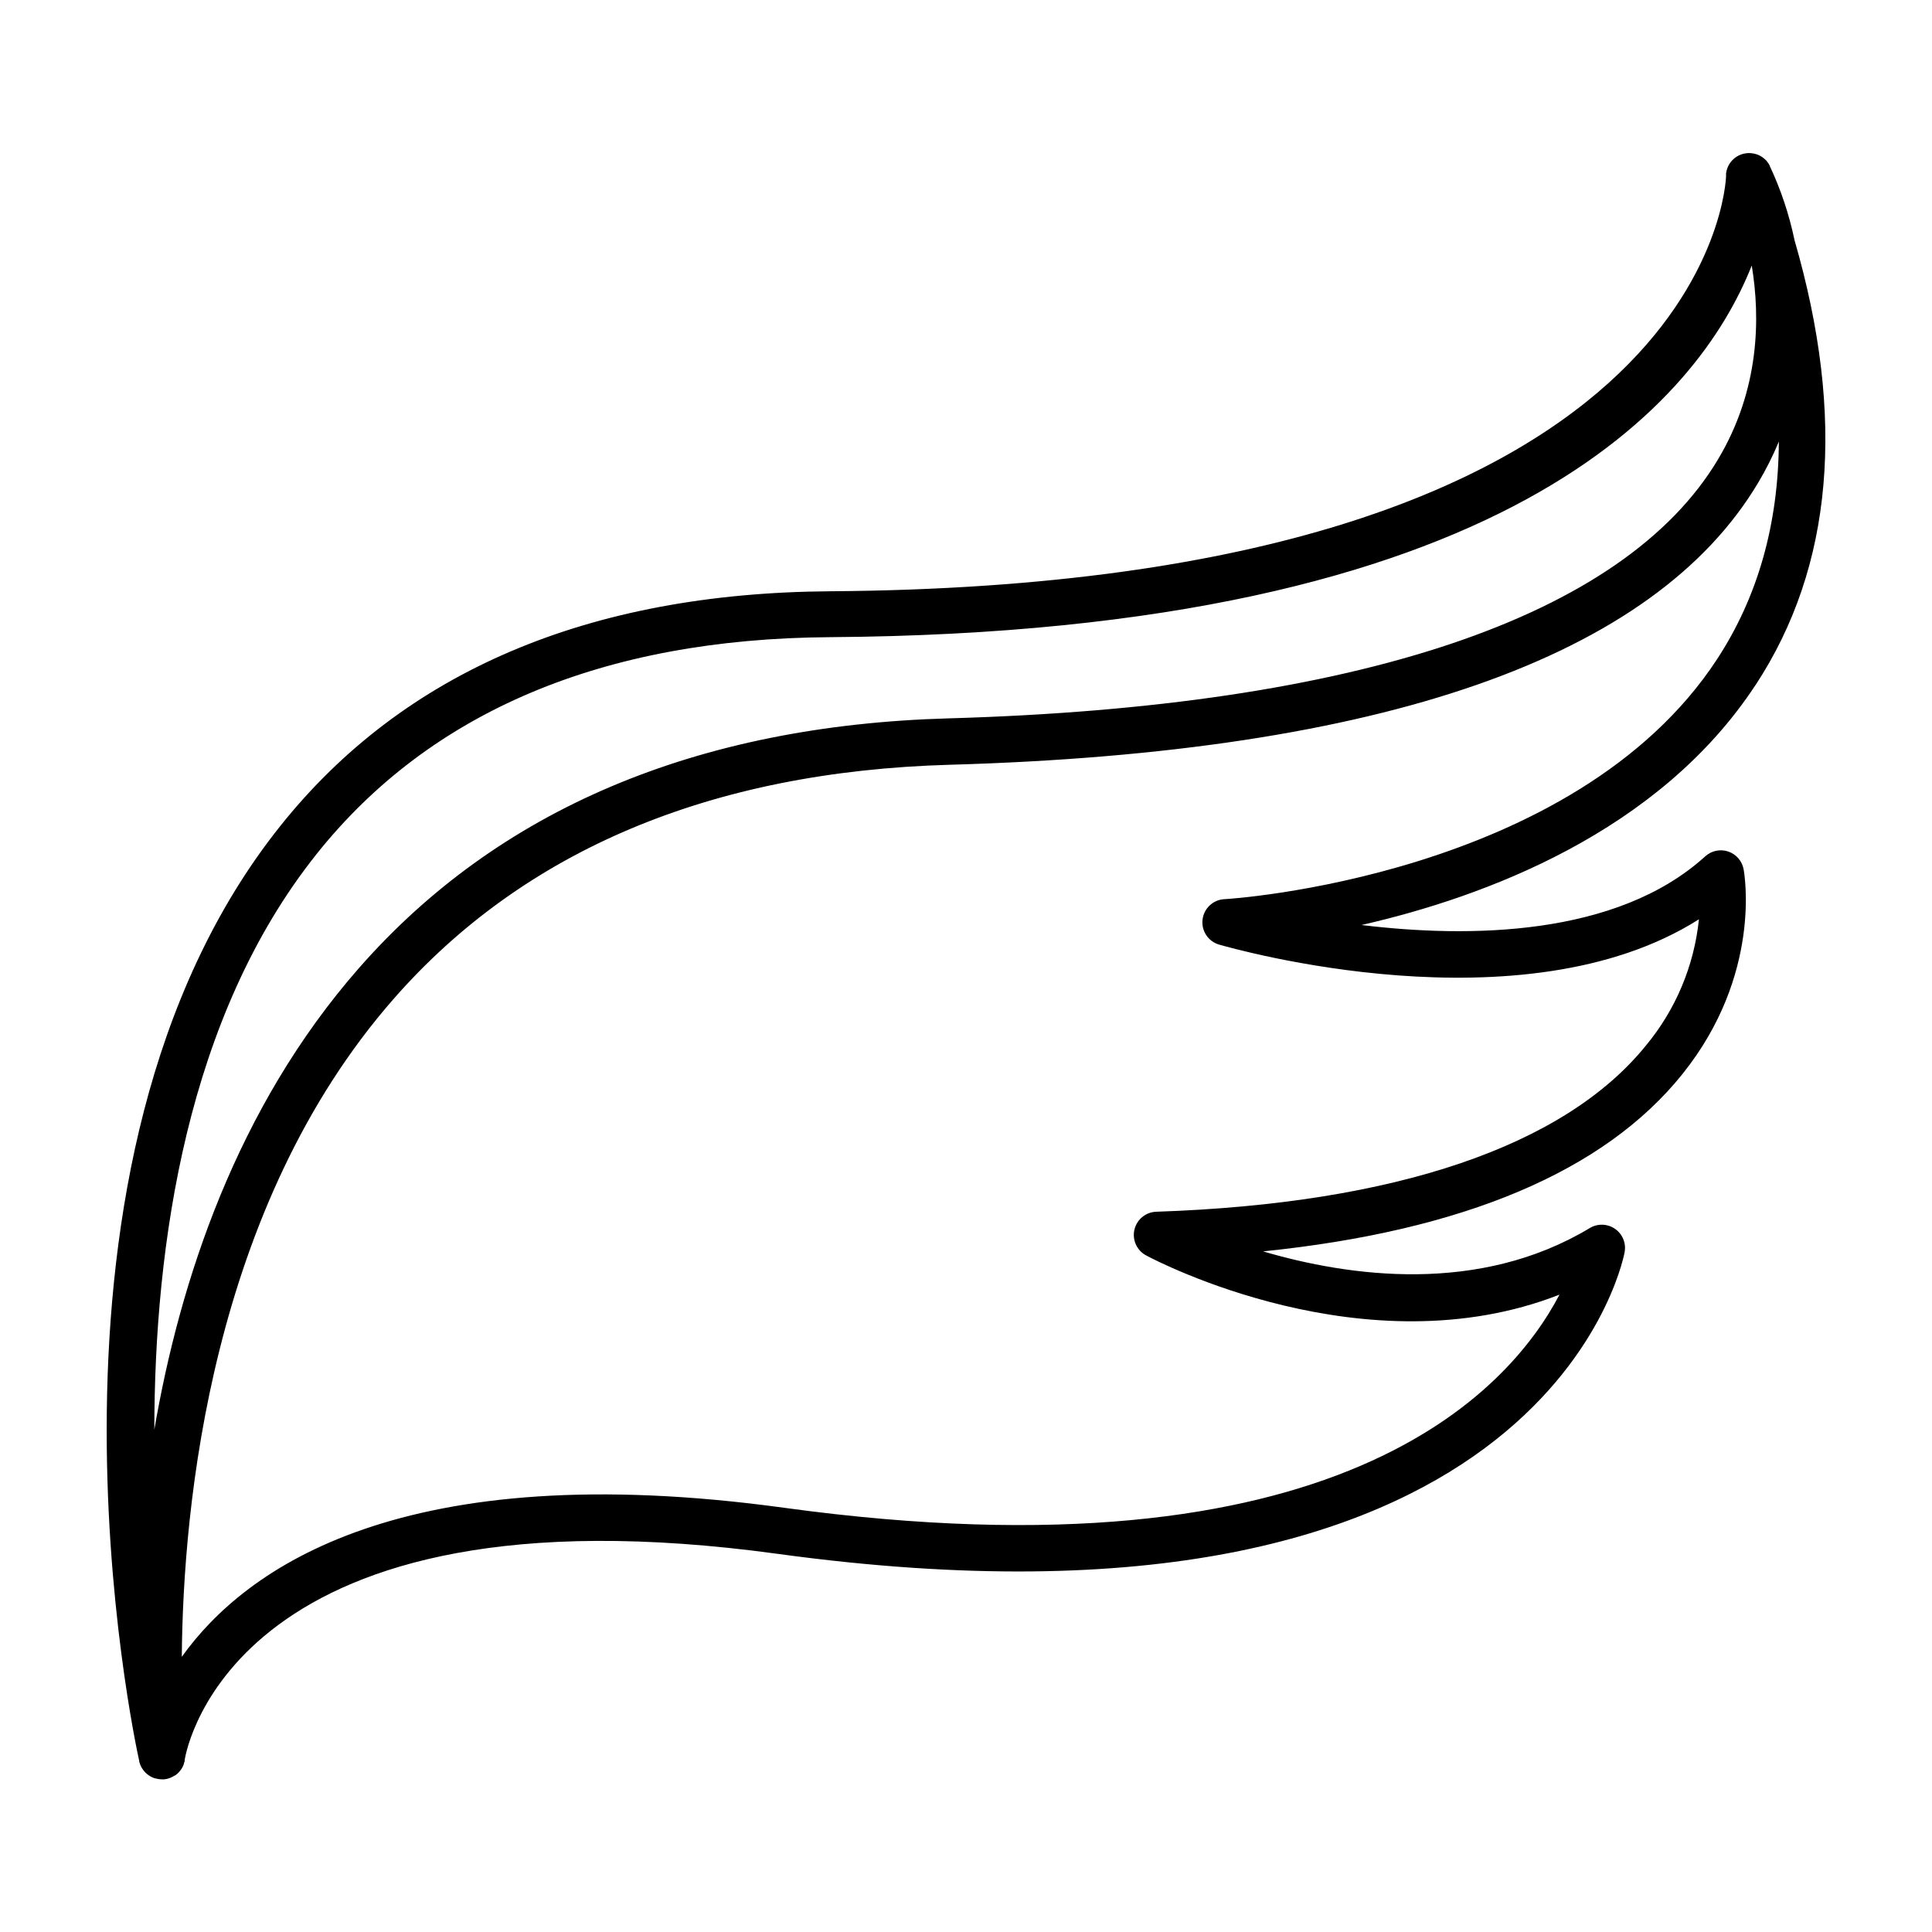 <?xml version="1.0" encoding="UTF-8"?>
<!-- Uploaded to: SVG Repo, www.svgrepo.com, Generator: SVG Repo Mixer Tools -->
<svg fill="#000000" width="800px" height="800px" version="1.1" viewBox="144 144 512 512" xmlns="http://www.w3.org/2000/svg">
 <path d="m609.27 325.5c20.516-31.281 23.941-70.848 10.281-117.91h0.004c-1.418-6.793-3.629-13.398-6.586-19.68v-0.07l-0.109-0.188c-0.051-0.09-0.098-0.188-0.156-0.277l-0.059-0.078-0.059-0.09c-0.078-0.109-0.148-0.215-0.234-0.324l-0.117-0.148c-0.09-0.098-0.176-0.207-0.277-0.305l-0.156-0.148v0.004c-0.09-0.09-0.18-0.176-0.277-0.254-0.059-0.055-0.121-0.105-0.188-0.148l-0.285-0.227-0.188-0.117-0.316-0.195-0.168-0.09-0.375-0.176-0.117-0.051c-0.148-0.059-0.285-0.117-0.441-0.168h-0.059c-1.75-0.562-3.664-0.309-5.211 0.691-1.543 1.004-2.555 2.644-2.758 4.477v0.109-0.004c-0.008 0.16-0.008 0.316 0 0.473v0.078c0 1.082-3.848 108.39-237.43 110.01-64.098 0.441-113.08 21.344-145.63 62.109-71.449 89.352-38.879 241.52-37.449 247.95-0.008 0.02-0.008 0.039 0 0.059 0 0.109 0 0.207 0.078 0.316l0.059 0.168c0 0.129 0.078 0.254 0.129 0.375l0.098 0.234 0.117 0.246c0 0.078 0.078 0.156 0.129 0.234l0.117 0.227c0.059 0.094 0.125 0.188 0.195 0.273l0.137 0.207h0.004c0.059 0.086 0.125 0.168 0.195 0.246 0.117 0.137 0.234 0.266 0.363 0.395l0.117 0.117 0.277 0.246c0.117 0.105 0.242 0.207 0.375 0.297l0.129 0.09c0.117 0.078 0.234 0.168 0.363 0.234 0.117 0.07 0.238 0.137 0.363 0.195l0.195 0.09c0.137 0.059 0.266 0.129 0.402 0.176 0.172 0.062 0.348 0.117 0.523 0.156h0.137c0.121 0.043 0.246 0.078 0.375 0.102 0.359 0.07 0.727 0.105 1.094 0.105 0.211 0.016 0.426 0.016 0.637 0l0.344-0.051 0.305-0.051 0.336-0.09 0.215-0.059 0.363-0.137 0.207-0.078 0.363-0.176 0.176-0.09 0.355-0.227 0.23-0.074 0.344-0.254 0.129-0.109 0.305-0.277 0.129-0.129c0.09-0.09 0.176-0.184 0.254-0.285l0.137-0.156c0.078-0.098 0.137-0.188 0.207-0.285l0.148-0.207c0.059-0.082 0.109-0.168 0.156-0.254l0.148-0.254 0.117-0.246 0.129-0.297c0.035-0.082 0.062-0.164 0.09-0.246v-0.051c0-0.09 0.07-0.176 0.09-0.266 0.02-0.09 0-0.176 0.07-0.254s0.059-0.215 0.078-0.324v-0.176-0.059c0.48-3.039 13.512-74.262 157.12-54.594 201.19 27.551 223.61-75.484 224.47-79.891l-0.004-0.004c0.465-2.387-0.52-4.824-2.512-6.215-1.992-1.395-4.617-1.484-6.699-0.23-29.422 17.711-63.812 12.879-86.594 6.188 53.137-5.434 90.527-21.215 111.19-47.066 21.086-26.312 16.375-53.078 16.156-54.199l0.004 0.004c-0.406-2.191-1.965-3.996-4.078-4.707-2.113-0.711-4.449-0.219-6.098 1.281-23.496 21.332-62.738 21.648-91.09 18.195 32.445-7.398 78.77-24.48 104.45-63.645zm-381.36 44.812c30.082-37.707 75.855-57.07 136.05-57.457 180.15-1.258 230.3-63.203 244.27-98.488 2.301 13.883 2.106 32.875-8.934 51.363-24.973 41.828-95.508 65.562-203.98 68.645-66.812 1.898-119.38 24.176-156.23 66.223-32.363 36.93-47.418 82.844-54.188 122.28 0.047-49.082 8.598-109.43 43.02-152.57zm240.52 11.973c-2.981 0.18-5.402 2.469-5.746 5.438-0.34 2.965 1.496 5.746 4.359 6.598 3.492 0.984 80.355 23.016 127.19-6.699-1.262 12.297-6.148 23.941-14.043 33.453-21.59 26.676-66.43 41.91-129.67 44.043v0.004c-2.824 0.047-5.254 2.012-5.891 4.766-0.633 2.75 0.688 5.582 3.207 6.863 2.547 1.367 58.055 30.453 109.44 10.344-13.414 25.641-58.875 76.574-205.49 56.48-101.05-13.863-142.68 15.832-159.61 39.496 0.336-40.246 7.773-119.21 56.188-174.41 34.508-39.359 84.062-60.191 147.3-61.992 114.64-3.258 186.73-28.418 214.29-74.785v0.004c2.082-3.488 3.906-7.121 5.461-10.875-0.117 21.902-5.578 41.191-16.395 57.711-37.883 57.82-129.66 63.566-130.59 63.566z"/>
</svg>